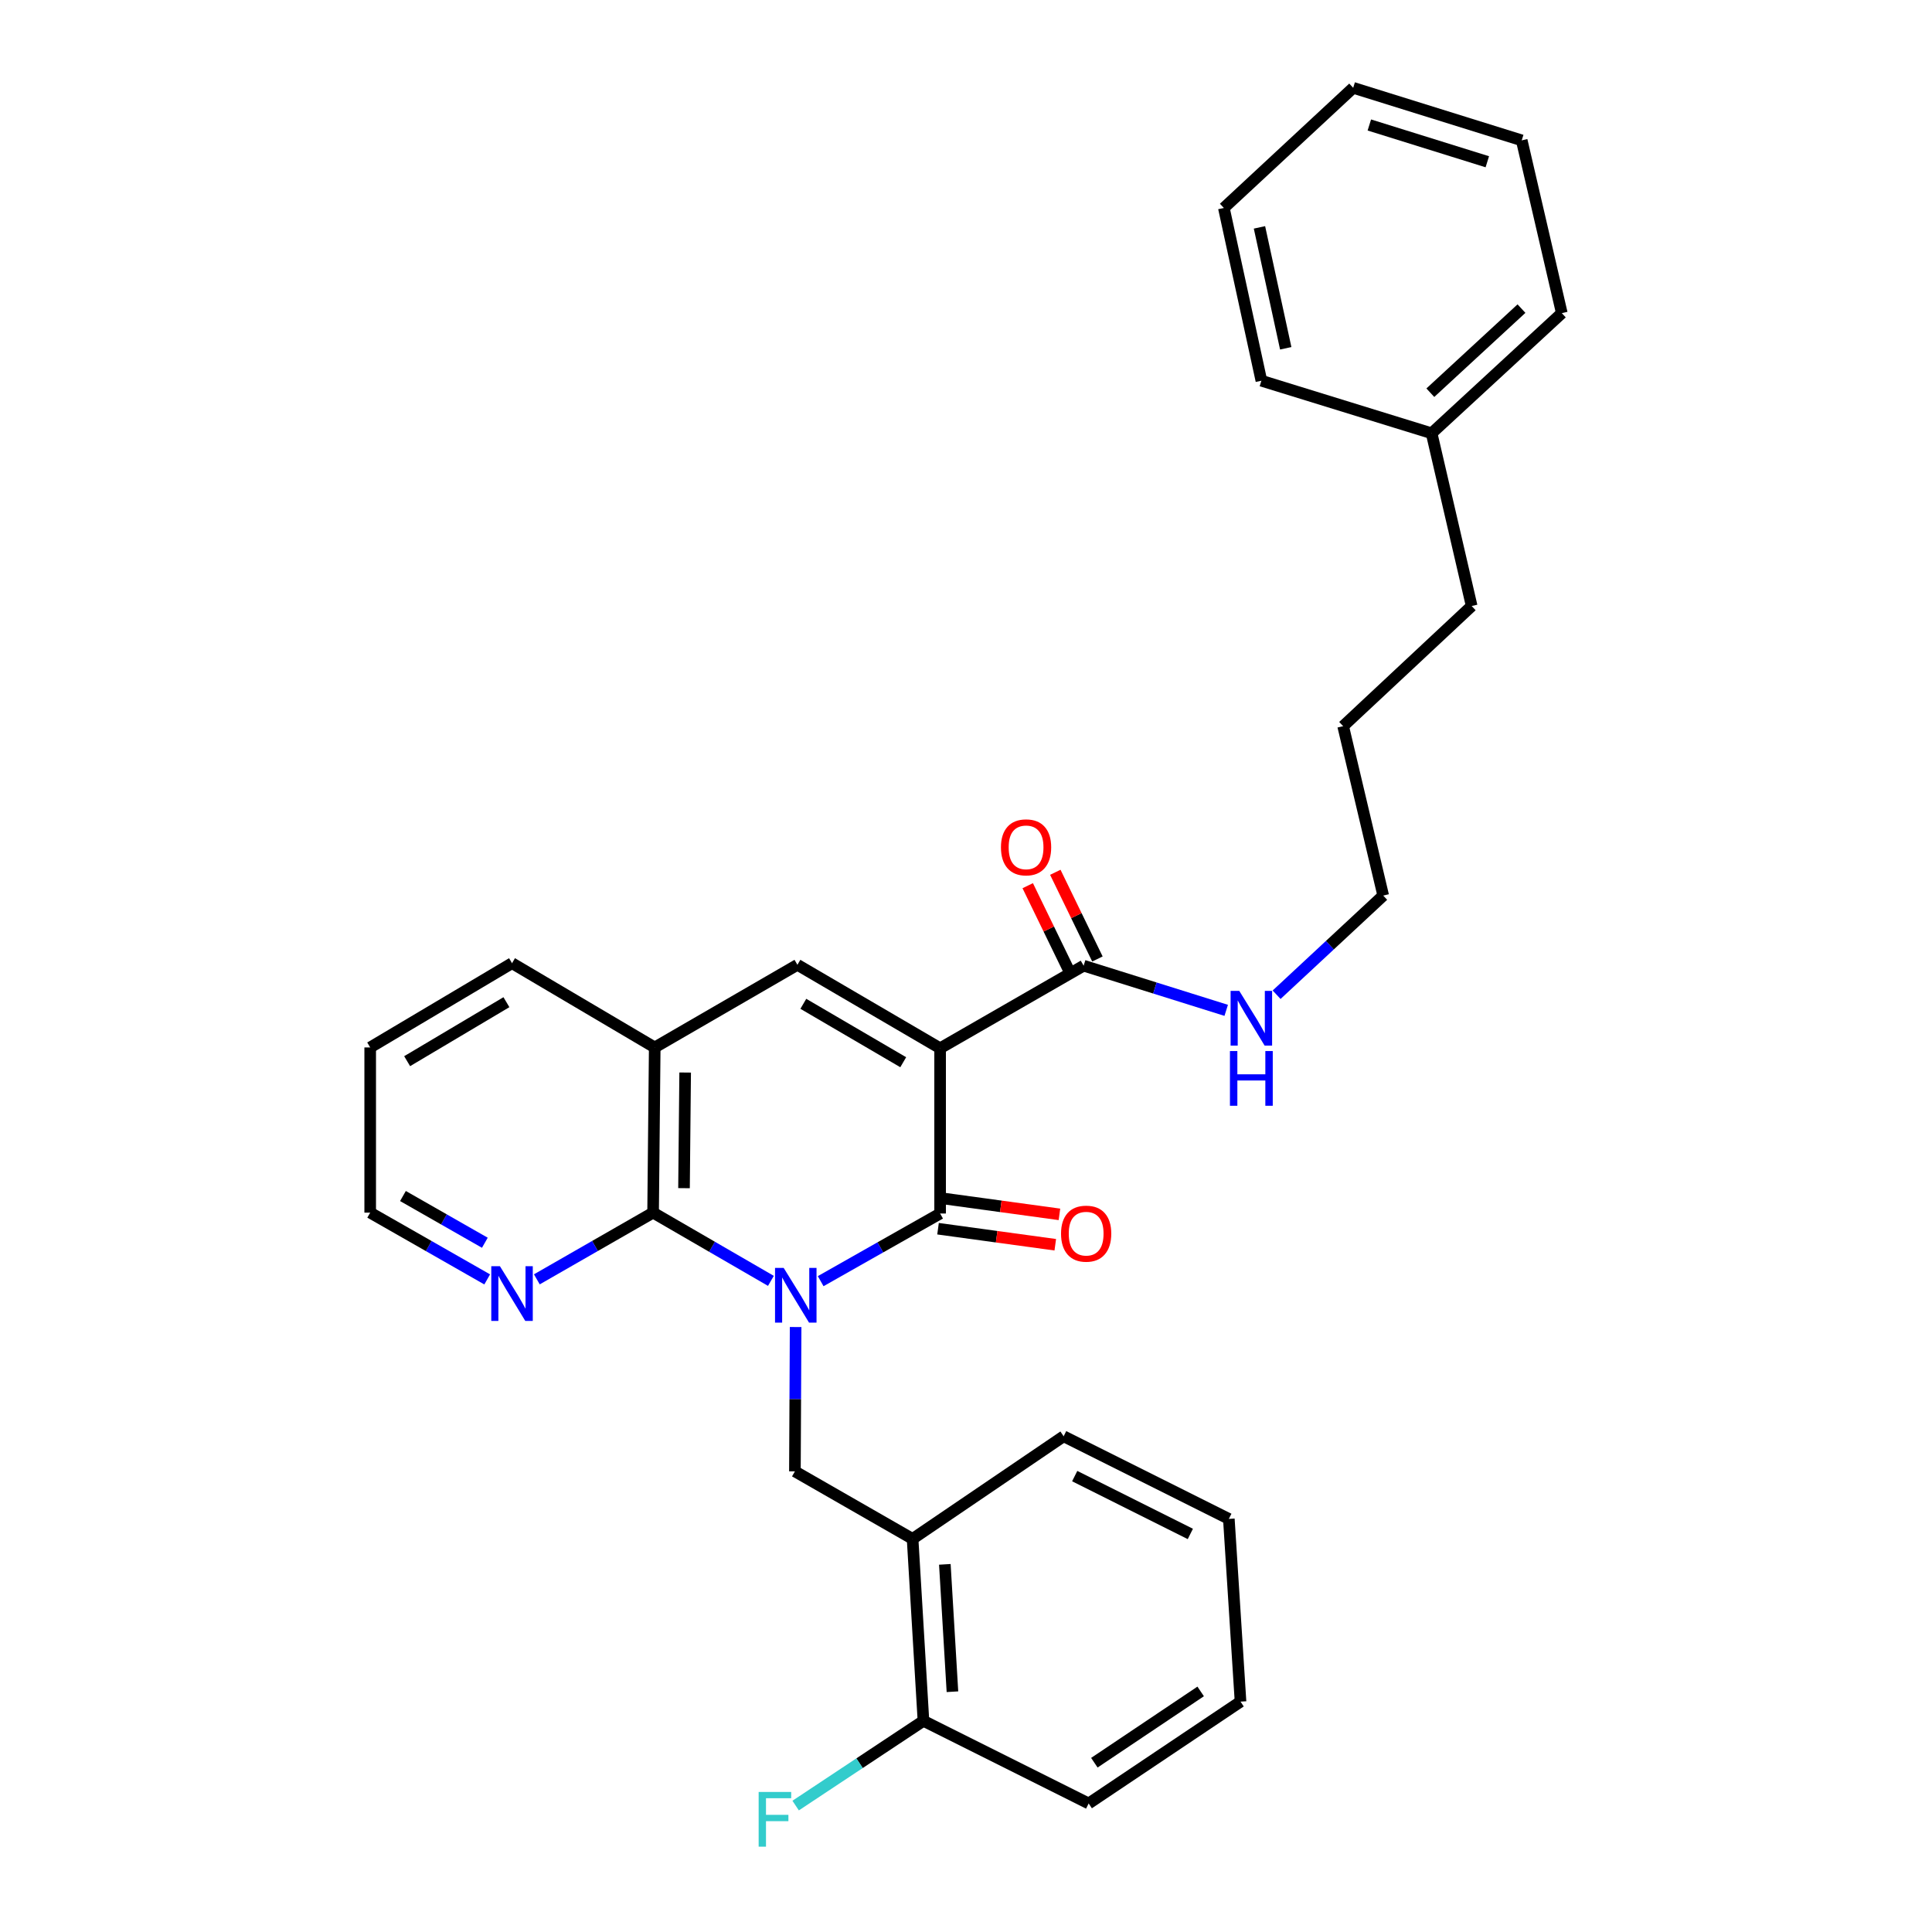 <?xml version='1.0' encoding='iso-8859-1'?>
<svg version='1.1' baseProfile='full'
              xmlns='http://www.w3.org/2000/svg'
                      xmlns:rdkit='http://www.rdkit.org/xml'
                      xmlns:xlink='http://www.w3.org/1999/xlink'
                  xml:space='preserve'
width='1000px' height='1000px' viewBox='0 0 1000 1000'>
<!-- END OF HEADER -->
<rect style='opacity:1.0;fill:#FFFFFF;stroke:none' width='1000' height='1000' x='0' y='0'> </rect>
<path class='bond-1' d='M 424.78,663.131 L 455.691,645.621' style='fill:none;fill-rule:evenodd;stroke:#0000FF;stroke-width:6px;stroke-linecap:butt;stroke-linejoin:miter;stroke-opacity:1' />
<path class='bond-1' d='M 455.691,645.621 L 486.602,628.111' style='fill:none;fill-rule:evenodd;stroke:#000000;stroke-width:6px;stroke-linecap:butt;stroke-linejoin:miter;stroke-opacity:1' />
<path class='bond-2' d='M 399.02,662.976 L 368.53,645.318' style='fill:none;fill-rule:evenodd;stroke:#0000FF;stroke-width:6px;stroke-linecap:butt;stroke-linejoin:miter;stroke-opacity:1' />
<path class='bond-2' d='M 368.53,645.318 L 338.04,627.661' style='fill:none;fill-rule:evenodd;stroke:#000000;stroke-width:6px;stroke-linecap:butt;stroke-linejoin:miter;stroke-opacity:1' />
<path class='bond-4' d='M 411.812,686.87 L 411.628,724.225' style='fill:none;fill-rule:evenodd;stroke:#0000FF;stroke-width:6px;stroke-linecap:butt;stroke-linejoin:miter;stroke-opacity:1' />
<path class='bond-4' d='M 411.628,724.225 L 411.443,761.581' style='fill:none;fill-rule:evenodd;stroke:#000000;stroke-width:6px;stroke-linecap:butt;stroke-linejoin:miter;stroke-opacity:1' />
<path class='bond-0' d='M 486.602,542.58 L 486.602,628.111' style='fill:none;fill-rule:evenodd;stroke:#000000;stroke-width:6px;stroke-linecap:butt;stroke-linejoin:miter;stroke-opacity:1' />
<path class='bond-5' d='M 486.602,542.58 L 560.887,499.836' style='fill:none;fill-rule:evenodd;stroke:#000000;stroke-width:6px;stroke-linecap:butt;stroke-linejoin:miter;stroke-opacity:1' />
<path class='bond-30' d='M 486.602,542.58 L 412.74,499.386' style='fill:none;fill-rule:evenodd;stroke:#000000;stroke-width:6px;stroke-linecap:butt;stroke-linejoin:miter;stroke-opacity:1' />
<path class='bond-30' d='M 467.508,549.806 L 415.805,519.571' style='fill:none;fill-rule:evenodd;stroke:#000000;stroke-width:6px;stroke-linecap:butt;stroke-linejoin:miter;stroke-opacity:1' />
<path class='bond-9' d='M 485.525,635.976 L 515.867,640.129' style='fill:none;fill-rule:evenodd;stroke:#000000;stroke-width:6px;stroke-linecap:butt;stroke-linejoin:miter;stroke-opacity:1' />
<path class='bond-9' d='M 515.867,640.129 L 546.209,644.282' style='fill:none;fill-rule:evenodd;stroke:#FF0000;stroke-width:6px;stroke-linecap:butt;stroke-linejoin:miter;stroke-opacity:1' />
<path class='bond-9' d='M 487.678,620.246 L 518.02,624.399' style='fill:none;fill-rule:evenodd;stroke:#000000;stroke-width:6px;stroke-linecap:butt;stroke-linejoin:miter;stroke-opacity:1' />
<path class='bond-9' d='M 518.02,624.399 L 548.362,628.552' style='fill:none;fill-rule:evenodd;stroke:#FF0000;stroke-width:6px;stroke-linecap:butt;stroke-linejoin:miter;stroke-opacity:1' />
<path class='bond-6' d='M 338.04,627.661 L 338.887,542.156' style='fill:none;fill-rule:evenodd;stroke:#000000;stroke-width:6px;stroke-linecap:butt;stroke-linejoin:miter;stroke-opacity:1' />
<path class='bond-6' d='M 354.043,614.993 L 354.636,555.139' style='fill:none;fill-rule:evenodd;stroke:#000000;stroke-width:6px;stroke-linecap:butt;stroke-linejoin:miter;stroke-opacity:1' />
<path class='bond-8' d='M 338.04,627.661 L 307.955,644.924' style='fill:none;fill-rule:evenodd;stroke:#000000;stroke-width:6px;stroke-linecap:butt;stroke-linejoin:miter;stroke-opacity:1' />
<path class='bond-8' d='M 307.955,644.924 L 277.87,662.188' style='fill:none;fill-rule:evenodd;stroke:#0000FF;stroke-width:6px;stroke-linecap:butt;stroke-linejoin:miter;stroke-opacity:1' />
<path class='bond-3' d='M 412.74,499.386 L 338.887,542.156' style='fill:none;fill-rule:evenodd;stroke:#000000;stroke-width:6px;stroke-linecap:butt;stroke-linejoin:miter;stroke-opacity:1' />
<path class='bond-7' d='M 411.443,761.581 L 472.357,796.527' style='fill:none;fill-rule:evenodd;stroke:#000000;stroke-width:6px;stroke-linecap:butt;stroke-linejoin:miter;stroke-opacity:1' />
<path class='bond-11' d='M 568.028,496.368 L 557.129,473.932' style='fill:none;fill-rule:evenodd;stroke:#000000;stroke-width:6px;stroke-linecap:butt;stroke-linejoin:miter;stroke-opacity:1' />
<path class='bond-11' d='M 557.129,473.932 L 546.23,451.495' style='fill:none;fill-rule:evenodd;stroke:#FF0000;stroke-width:6px;stroke-linecap:butt;stroke-linejoin:miter;stroke-opacity:1' />
<path class='bond-11' d='M 553.747,503.305 L 542.848,480.869' style='fill:none;fill-rule:evenodd;stroke:#000000;stroke-width:6px;stroke-linecap:butt;stroke-linejoin:miter;stroke-opacity:1' />
<path class='bond-11' d='M 542.848,480.869 L 531.949,458.433' style='fill:none;fill-rule:evenodd;stroke:#FF0000;stroke-width:6px;stroke-linecap:butt;stroke-linejoin:miter;stroke-opacity:1' />
<path class='bond-12' d='M 560.887,499.836 L 597.785,511.394' style='fill:none;fill-rule:evenodd;stroke:#000000;stroke-width:6px;stroke-linecap:butt;stroke-linejoin:miter;stroke-opacity:1' />
<path class='bond-12' d='M 597.785,511.394 L 634.683,522.953' style='fill:none;fill-rule:evenodd;stroke:#0000FF;stroke-width:6px;stroke-linecap:butt;stroke-linejoin:miter;stroke-opacity:1' />
<path class='bond-14' d='M 338.887,542.156 L 265.025,498.54' style='fill:none;fill-rule:evenodd;stroke:#000000;stroke-width:6px;stroke-linecap:butt;stroke-linejoin:miter;stroke-opacity:1' />
<path class='bond-10' d='M 472.357,796.527 L 477.976,890.702' style='fill:none;fill-rule:evenodd;stroke:#000000;stroke-width:6px;stroke-linecap:butt;stroke-linejoin:miter;stroke-opacity:1' />
<path class='bond-10' d='M 489.048,809.708 L 492.981,875.631' style='fill:none;fill-rule:evenodd;stroke:#000000;stroke-width:6px;stroke-linecap:butt;stroke-linejoin:miter;stroke-opacity:1' />
<path class='bond-15' d='M 472.357,796.527 L 550.541,743.411' style='fill:none;fill-rule:evenodd;stroke:#000000;stroke-width:6px;stroke-linecap:butt;stroke-linejoin:miter;stroke-opacity:1' />
<path class='bond-17' d='M 252.172,662.222 L 221.893,644.942' style='fill:none;fill-rule:evenodd;stroke:#0000FF;stroke-width:6px;stroke-linecap:butt;stroke-linejoin:miter;stroke-opacity:1' />
<path class='bond-17' d='M 221.893,644.942 L 191.613,627.661' style='fill:none;fill-rule:evenodd;stroke:#000000;stroke-width:6px;stroke-linecap:butt;stroke-linejoin:miter;stroke-opacity:1' />
<path class='bond-17' d='M 250.958,643.249 L 229.762,631.153' style='fill:none;fill-rule:evenodd;stroke:#0000FF;stroke-width:6px;stroke-linecap:butt;stroke-linejoin:miter;stroke-opacity:1' />
<path class='bond-17' d='M 229.762,631.153 L 208.567,619.056' style='fill:none;fill-rule:evenodd;stroke:#000000;stroke-width:6px;stroke-linecap:butt;stroke-linejoin:miter;stroke-opacity:1' />
<path class='bond-13' d='M 477.976,890.702 L 444.899,912.633' style='fill:none;fill-rule:evenodd;stroke:#000000;stroke-width:6px;stroke-linecap:butt;stroke-linejoin:miter;stroke-opacity:1' />
<path class='bond-13' d='M 444.899,912.633 L 411.823,934.564' style='fill:none;fill-rule:evenodd;stroke:#33CCCC;stroke-width:6px;stroke-linecap:butt;stroke-linejoin:miter;stroke-opacity:1' />
<path class='bond-18' d='M 477.976,890.702 L 563.489,933.472' style='fill:none;fill-rule:evenodd;stroke:#000000;stroke-width:6px;stroke-linecap:butt;stroke-linejoin:miter;stroke-opacity:1' />
<path class='bond-19' d='M 660.768,514.871 L 688.358,489.206' style='fill:none;fill-rule:evenodd;stroke:#0000FF;stroke-width:6px;stroke-linecap:butt;stroke-linejoin:miter;stroke-opacity:1' />
<path class='bond-19' d='M 688.358,489.206 L 715.949,463.54' style='fill:none;fill-rule:evenodd;stroke:#000000;stroke-width:6px;stroke-linecap:butt;stroke-linejoin:miter;stroke-opacity:1' />
<path class='bond-31' d='M 265.025,498.54 L 191.613,542.156' style='fill:none;fill-rule:evenodd;stroke:#000000;stroke-width:6px;stroke-linecap:butt;stroke-linejoin:miter;stroke-opacity:1' />
<path class='bond-31' d='M 262.123,518.731 L 210.735,549.263' style='fill:none;fill-rule:evenodd;stroke:#000000;stroke-width:6px;stroke-linecap:butt;stroke-linejoin:miter;stroke-opacity:1' />
<path class='bond-25' d='M 550.541,743.411 L 636.045,786.181' style='fill:none;fill-rule:evenodd;stroke:#000000;stroke-width:6px;stroke-linecap:butt;stroke-linejoin:miter;stroke-opacity:1' />
<path class='bond-25' d='M 556.264,764.026 L 616.117,793.965' style='fill:none;fill-rule:evenodd;stroke:#000000;stroke-width:6px;stroke-linecap:butt;stroke-linejoin:miter;stroke-opacity:1' />
<path class='bond-16' d='M 740.999,224.261 L 761.736,313.673' style='fill:none;fill-rule:evenodd;stroke:#000000;stroke-width:6px;stroke-linecap:butt;stroke-linejoin:miter;stroke-opacity:1' />
<path class='bond-21' d='M 740.999,224.261 L 808.387,162.078' style='fill:none;fill-rule:evenodd;stroke:#000000;stroke-width:6px;stroke-linecap:butt;stroke-linejoin:miter;stroke-opacity:1' />
<path class='bond-21' d='M 740.34,203.266 L 787.512,159.737' style='fill:none;fill-rule:evenodd;stroke:#000000;stroke-width:6px;stroke-linecap:butt;stroke-linejoin:miter;stroke-opacity:1' />
<path class='bond-22' d='M 740.999,224.261 L 652.892,197.059' style='fill:none;fill-rule:evenodd;stroke:#000000;stroke-width:6px;stroke-linecap:butt;stroke-linejoin:miter;stroke-opacity:1' />
<path class='bond-24' d='M 191.613,627.661 L 191.613,542.156' style='fill:none;fill-rule:evenodd;stroke:#000000;stroke-width:6px;stroke-linecap:butt;stroke-linejoin:miter;stroke-opacity:1' />
<path class='bond-32' d='M 563.489,933.472 L 642.096,880.762' style='fill:none;fill-rule:evenodd;stroke:#000000;stroke-width:6px;stroke-linecap:butt;stroke-linejoin:miter;stroke-opacity:1' />
<path class='bond-32' d='M 566.438,912.379 L 621.463,875.482' style='fill:none;fill-rule:evenodd;stroke:#000000;stroke-width:6px;stroke-linecap:butt;stroke-linejoin:miter;stroke-opacity:1' />
<path class='bond-23' d='M 715.949,463.54 L 695.213,375.866' style='fill:none;fill-rule:evenodd;stroke:#000000;stroke-width:6px;stroke-linecap:butt;stroke-linejoin:miter;stroke-opacity:1' />
<path class='bond-20' d='M 761.736,313.673 L 695.213,375.866' style='fill:none;fill-rule:evenodd;stroke:#000000;stroke-width:6px;stroke-linecap:butt;stroke-linejoin:miter;stroke-opacity:1' />
<path class='bond-28' d='M 808.387,162.078 L 787.641,72.648' style='fill:none;fill-rule:evenodd;stroke:#000000;stroke-width:6px;stroke-linecap:butt;stroke-linejoin:miter;stroke-opacity:1' />
<path class='bond-27' d='M 652.892,197.059 L 633.47,107.647' style='fill:none;fill-rule:evenodd;stroke:#000000;stroke-width:6px;stroke-linecap:butt;stroke-linejoin:miter;stroke-opacity:1' />
<path class='bond-27' d='M 665.494,180.277 L 651.898,117.689' style='fill:none;fill-rule:evenodd;stroke:#000000;stroke-width:6px;stroke-linecap:butt;stroke-linejoin:miter;stroke-opacity:1' />
<path class='bond-26' d='M 636.045,786.181 L 642.096,880.762' style='fill:none;fill-rule:evenodd;stroke:#000000;stroke-width:6px;stroke-linecap:butt;stroke-linejoin:miter;stroke-opacity:1' />
<path class='bond-29' d='M 633.47,107.647 L 700.408,45.455' style='fill:none;fill-rule:evenodd;stroke:#000000;stroke-width:6px;stroke-linecap:butt;stroke-linejoin:miter;stroke-opacity:1' />
<path class='bond-33' d='M 787.641,72.648 L 700.408,45.455' style='fill:none;fill-rule:evenodd;stroke:#000000;stroke-width:6px;stroke-linecap:butt;stroke-linejoin:miter;stroke-opacity:1' />
<path class='bond-33' d='M 769.831,83.726 L 708.768,64.691' style='fill:none;fill-rule:evenodd;stroke:#000000;stroke-width:6px;stroke-linecap:butt;stroke-linejoin:miter;stroke-opacity:1' />
<path  class='atom-0' d='M 405.633 656.271
L 414.913 671.271
Q 415.833 672.751, 417.313 675.431
Q 418.793 678.111, 418.873 678.271
L 418.873 656.271
L 422.633 656.271
L 422.633 684.591
L 418.753 684.591
L 408.793 668.191
Q 407.633 666.271, 406.393 664.071
Q 405.193 661.871, 404.833 661.191
L 404.833 684.591
L 401.153 684.591
L 401.153 656.271
L 405.633 656.271
' fill='#0000FF'/>
<path  class='atom-9' d='M 258.765 655.398
L 268.045 670.398
Q 268.965 671.878, 270.445 674.558
Q 271.925 677.238, 272.005 677.398
L 272.005 655.398
L 275.765 655.398
L 275.765 683.718
L 271.885 683.718
L 261.925 667.318
Q 260.765 665.398, 259.525 663.198
Q 258.325 660.998, 257.965 660.318
L 257.965 683.718
L 254.285 683.718
L 254.285 655.398
L 258.765 655.398
' fill='#0000FF'/>
<path  class='atom-10' d='M 549.192 638.537
Q 549.192 631.737, 552.552 627.937
Q 555.912 624.137, 562.192 624.137
Q 568.472 624.137, 571.832 627.937
Q 575.192 631.737, 575.192 638.537
Q 575.192 645.417, 571.792 649.337
Q 568.392 653.217, 562.192 653.217
Q 555.952 653.217, 552.552 649.337
Q 549.192 645.457, 549.192 638.537
M 562.192 650.017
Q 566.512 650.017, 568.832 647.137
Q 571.192 644.217, 571.192 638.537
Q 571.192 632.977, 568.832 630.177
Q 566.512 627.337, 562.192 627.337
Q 557.872 627.337, 555.512 630.137
Q 553.192 632.937, 553.192 638.537
Q 553.192 644.257, 555.512 647.137
Q 557.872 650.017, 562.192 650.017
' fill='#FF0000'/>
<path  class='atom-12' d='M 518.092 438.579
Q 518.092 431.779, 521.452 427.979
Q 524.812 424.179, 531.092 424.179
Q 537.372 424.179, 540.732 427.979
Q 544.092 431.779, 544.092 438.579
Q 544.092 445.459, 540.692 449.379
Q 537.292 453.259, 531.092 453.259
Q 524.852 453.259, 521.452 449.379
Q 518.092 445.499, 518.092 438.579
M 531.092 450.059
Q 535.412 450.059, 537.732 447.179
Q 540.092 444.259, 540.092 438.579
Q 540.092 433.019, 537.732 430.219
Q 535.412 427.379, 531.092 427.379
Q 526.772 427.379, 524.412 430.179
Q 522.092 432.979, 522.092 438.579
Q 522.092 444.299, 524.412 447.179
Q 526.772 450.059, 531.092 450.059
' fill='#FF0000'/>
<path  class='atom-13' d='M 641.437 512.869
L 650.717 527.869
Q 651.637 529.349, 653.117 532.029
Q 654.597 534.709, 654.677 534.869
L 654.677 512.869
L 658.437 512.869
L 658.437 541.189
L 654.557 541.189
L 644.597 524.789
Q 643.437 522.869, 642.197 520.669
Q 640.997 518.469, 640.637 517.789
L 640.637 541.189
L 636.957 541.189
L 636.957 512.869
L 641.437 512.869
' fill='#0000FF'/>
<path  class='atom-13' d='M 636.617 544.021
L 640.457 544.021
L 640.457 556.061
L 654.937 556.061
L 654.937 544.021
L 658.777 544.021
L 658.777 572.341
L 654.937 572.341
L 654.937 559.261
L 640.457 559.261
L 640.457 572.341
L 636.617 572.341
L 636.617 544.021
' fill='#0000FF'/>
<path  class='atom-14' d='M 392.677 927.515
L 409.517 927.515
L 409.517 930.755
L 396.477 930.755
L 396.477 939.355
L 408.077 939.355
L 408.077 942.635
L 396.477 942.635
L 396.477 955.835
L 392.677 955.835
L 392.677 927.515
' fill='#33CCCC'/>
</svg>
